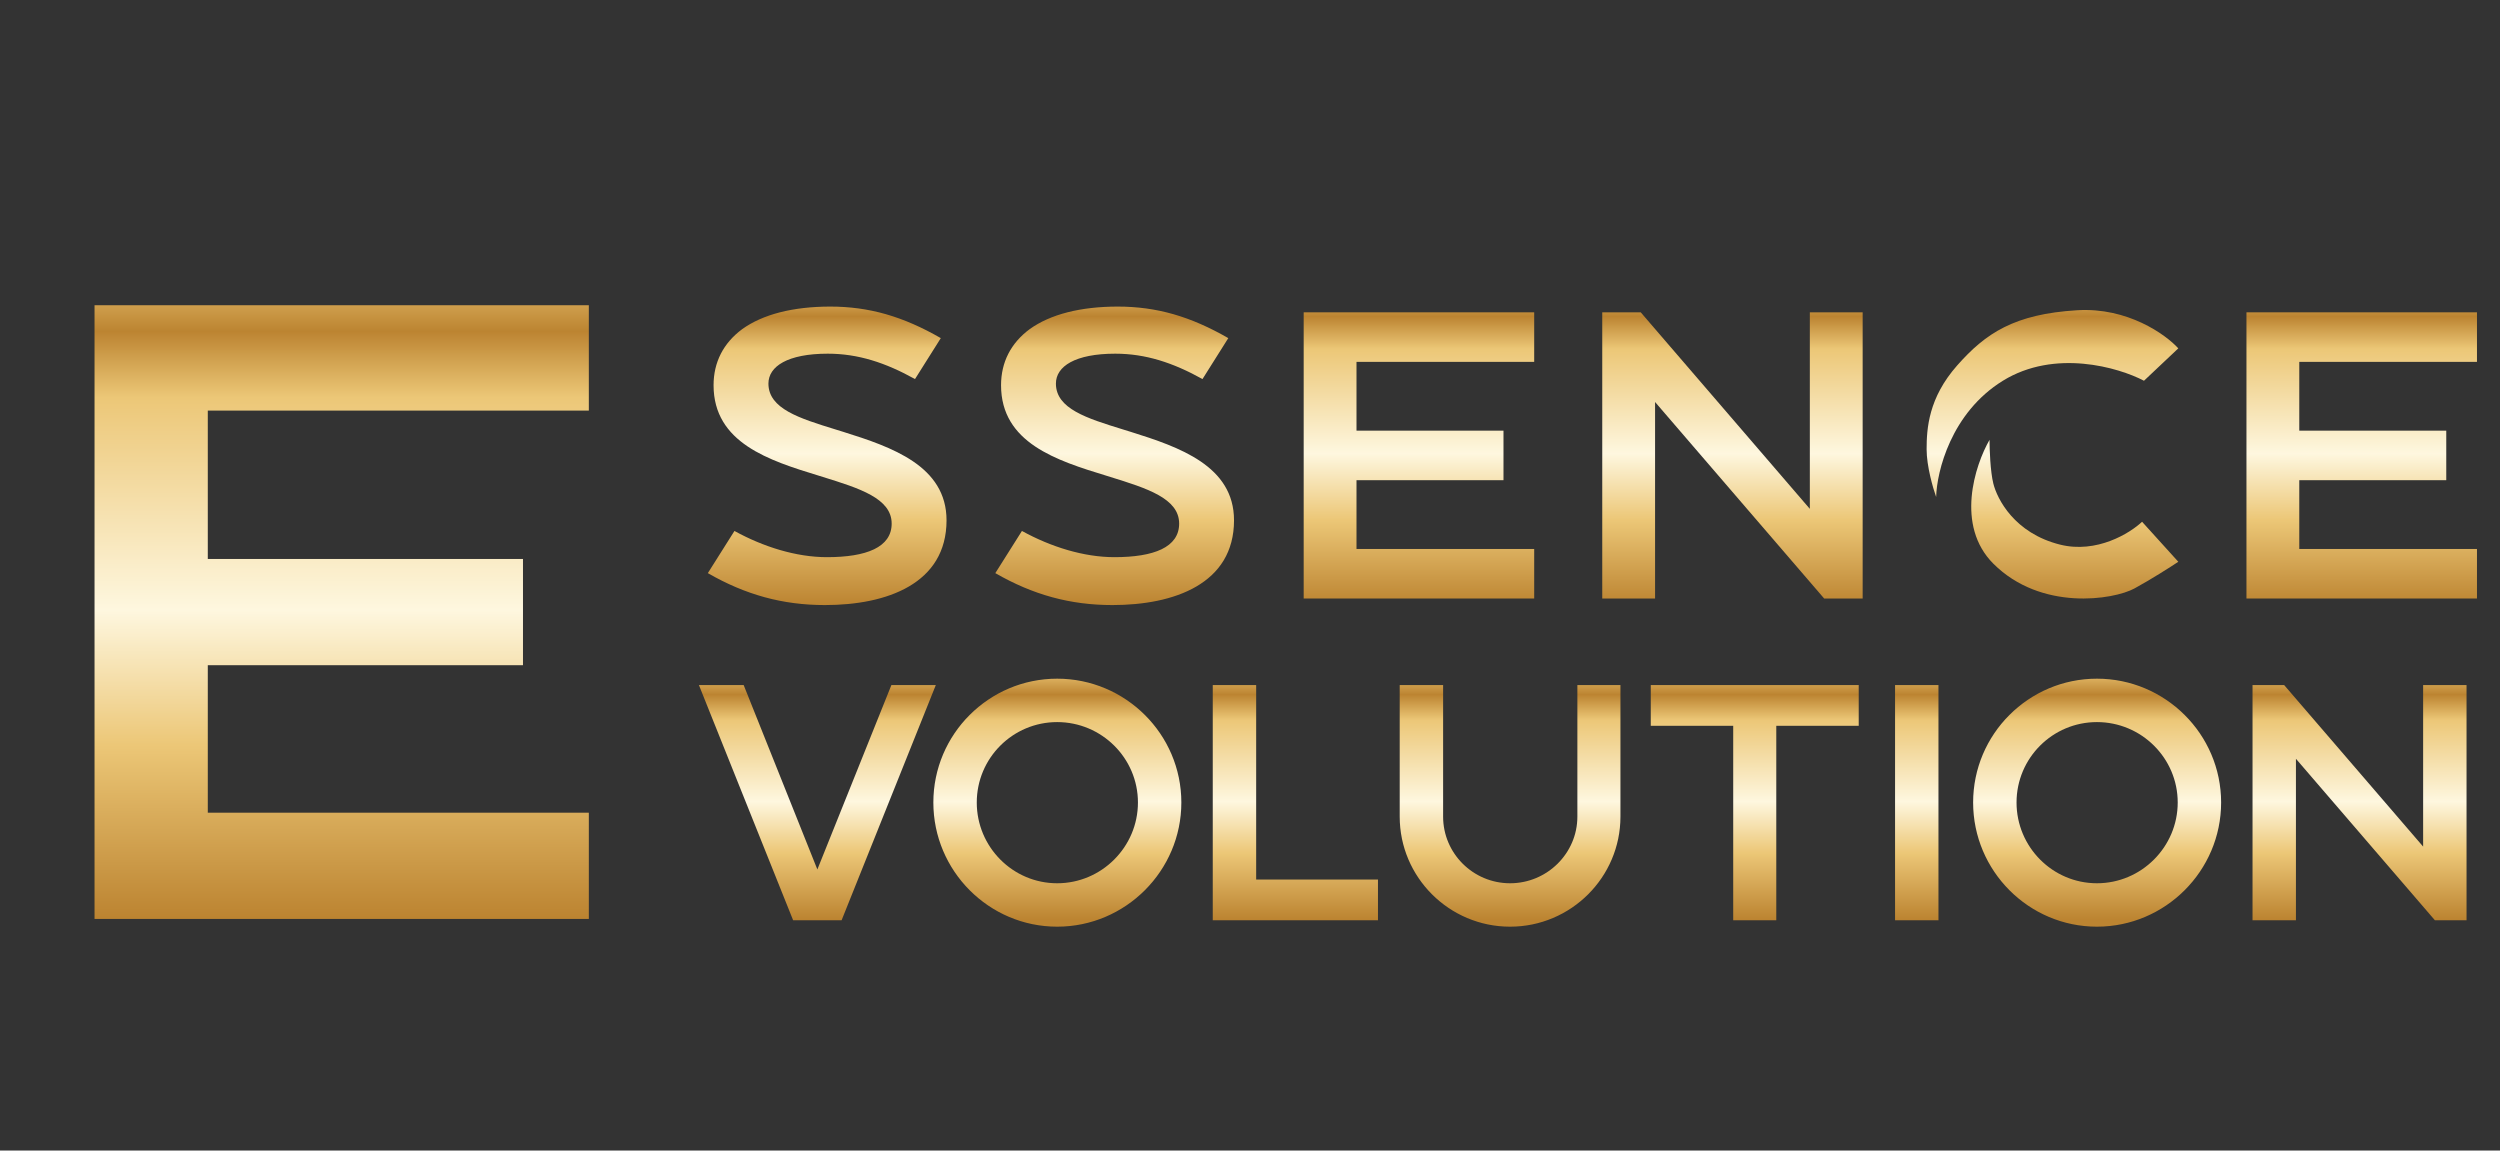 <svg xmlns="http://www.w3.org/2000/svg" width="993" height="457" viewBox="0 0 993 457" fill="none"><rect x="0" y="0" width="993" height="457" fill="#333333" stroke="none"/><path d="M233.883 163.087V121.239H37.549V365H233.883V322.804H82.535V264.218H207.728V222.022H82.535V163.087H233.883Z" fill="url(#paint0_linear_2231_806)"></path><path d="M354.061 272.11L324.656 345.353L295.386 272.11H277.61L315.033 365.535H334.28L371.703 272.11H354.061ZM419.913 269.571C392.781 269.571 370.728 291.624 370.728 318.756C370.728 345.888 392.781 368.075 419.913 368.075C447.045 368.075 469.231 345.888 469.231 318.756C469.231 291.624 447.045 269.571 419.913 269.571ZM419.913 350.833C402.27 350.833 387.969 336.398 387.969 318.756C387.969 301.113 402.27 286.812 419.913 286.812C437.555 286.812 451.99 301.113 451.99 318.756C451.99 336.398 437.555 350.833 419.913 350.833ZM547.331 349.363H498.948V272.11H481.706V365.535H547.331V349.363ZM626.533 272.11V324.369C626.533 338.938 614.504 350.833 599.802 350.833C585.1 350.833 573.205 338.938 573.205 324.369V272.11H555.963V324.369C555.963 348.427 575.61 368.075 599.802 368.075C623.993 368.075 643.641 348.427 643.641 324.369V272.11H626.533ZM655.686 272.11V288.283H688.432V365.535H705.54V288.283H738.285V272.11H655.686ZM752.718 365.535H769.959V272.11H752.718V365.535ZM832.912 269.571C805.78 269.571 783.727 291.624 783.727 318.756C783.727 345.888 805.78 368.075 832.912 368.075C860.044 368.075 882.23 345.888 882.23 318.756C882.23 291.624 860.044 269.571 832.912 269.571ZM832.912 350.833C815.269 350.833 800.968 336.398 800.968 318.756C800.968 301.113 815.269 286.812 832.912 286.812C850.554 286.812 864.989 301.113 864.989 318.756C864.989 336.398 850.554 350.833 832.912 350.833ZM979.71 365.535V272.11H962.468V336.265L907.269 272.11H894.705V365.535H911.947V301.381L967.146 365.535H979.71Z" fill="url(#paint1_linear_2231_806)"></path><path d="M331.792 170.554C332.845 170.879 333.91 171.208 334.981 171.543C354.171 177.56 375.964 185.041 375.964 206.67C375.964 231.878 352.22 240.334 327.663 240.334C310.912 240.334 296.113 236.268 281.151 227.649L291.722 210.898C303.269 217.241 316.279 221.307 328.476 221.307C344.088 221.307 354.171 217.404 354.171 207.971C354.171 197.942 341.338 193.953 326.872 189.457C326.325 189.287 325.775 189.116 325.224 188.944C305.546 182.926 283.428 175.933 283.428 153.003C283.428 143.896 287.331 136.252 294.812 130.723C302.944 124.868 314.978 121.778 329.777 121.778C345.227 121.778 358.725 125.681 373.687 134.301L363.441 150.563C351.732 144.058 340.836 140.481 328.801 140.481C312.864 140.481 305.22 145.522 305.22 152.352C305.22 162.349 317.494 166.139 331.792 170.554Z" fill="url(#paint2_linear_2231_806)"></path><path d="M445.981 170.554C447.034 170.879 448.099 171.208 449.17 171.543C468.36 177.56 490.153 185.041 490.153 206.67C490.153 231.878 466.409 240.334 441.852 240.334C425.101 240.334 410.302 236.268 395.34 227.649L405.911 210.898C417.458 217.241 430.468 221.307 442.665 221.307C458.277 221.307 468.36 217.404 468.36 207.971C468.36 197.942 455.527 193.953 441.061 189.457C440.514 189.287 439.964 189.116 439.413 188.944C419.735 182.926 397.617 175.933 397.617 153.003C397.617 143.896 401.52 136.252 409.001 130.723C417.133 124.868 429.167 121.778 443.966 121.778C459.416 121.778 472.914 125.681 487.876 134.301L477.63 150.563C465.921 144.058 455.025 140.481 442.99 140.481C427.053 140.481 419.409 145.522 419.409 152.352C419.409 162.349 431.683 166.139 445.981 170.554Z" fill="url(#paint3_linear_2231_806)"></path><path d="M609.383 124.055V143.733H538.802V171.055H597.186V190.733H538.802V218.054H609.383V237.732H517.823V124.055H609.383Z" fill="url(#paint4_linear_2231_806)"></path><path d="M739.845 124.055V237.732H724.558L657.393 159.671V237.732H636.414V124.055H651.701L718.866 202.117V124.055H739.845Z" fill="url(#paint5_linear_2231_806)"></path><path d="M983.853 124.055V143.733H913.273V171.055H971.656V190.733H913.273V218.054H983.853V237.732H892.294V124.055H983.853Z" fill="url(#paint6_linear_2231_806)"></path><path d="M769.039 197.404C769.292 187.312 774.947 163.949 795.546 151.233C816.146 138.517 841.492 145.934 851.59 151.233L865.222 138.365C860.173 132.814 845.077 122.016 825.083 123.227C800.09 124.741 788.73 132.31 777.37 145.177C766.01 158.045 765.253 170.156 765.253 178.482C765.253 185.142 767.777 193.872 769.039 197.404Z" fill="url(#paint7_linear_2231_806)"></path><path d="M790.245 174.697C784.439 184.789 776.613 208.758 791.76 223.896C810.693 242.819 839.472 238.278 847.803 233.736C854.468 230.103 862.193 225.158 865.222 223.139L850.832 207.244C846.036 211.786 832.808 219.96 818.267 216.327C800.09 211.786 793.274 198.161 791.76 192.106C790.548 187.262 790.245 178.482 790.245 174.697Z" fill="url(#paint8_linear_2231_806)"></path><defs><linearGradient id="paint0_linear_2231_806" x1="-5.758" y1="-295.462" x2="-5.759" y2="364.496" gradientUnits="userSpaceOnUse"><stop stop-color="#BC8431"></stop><stop offset="0.104" stop-color="#ECC777"></stop><stop offset="0.165" stop-color="#FEF7DF"></stop><stop offset="0.297" stop-color="#ECC777"></stop><stop offset="0.331" stop-color="#BC8431"></stop><stop offset="0.37" stop-color="#ECC777"></stop><stop offset="0.498" stop-color="#FEF7DF"></stop><stop offset="0.607" stop-color="#ECC777"></stop><stop offset="0.647" stop-color="#BC8431"></stop><stop offset="0.687" stop-color="#ECC777"></stop><stop offset="0.815" stop-color="#FEF7DF"></stop><stop offset="0.896" stop-color="#ECC777"></stop><stop offset="1" stop-color="#BC8431"></stop></linearGradient><linearGradient id="paint1_linear_2231_806" x1="255.834" y1="112.393" x2="255.834" y2="365.112" gradientUnits="userSpaceOnUse"><stop stop-color="#BC8431"></stop><stop offset="0.104" stop-color="#ECC777"></stop><stop offset="0.165" stop-color="#FEF7DF"></stop><stop offset="0.297" stop-color="#ECC777"></stop><stop offset="0.331" stop-color="#BC8431"></stop><stop offset="0.37" stop-color="#ECC777"></stop><stop offset="0.498" stop-color="#FEF7DF"></stop><stop offset="0.607" stop-color="#ECC777"></stop><stop offset="0.647" stop-color="#BC8431"></stop><stop offset="0.687" stop-color="#ECC777"></stop><stop offset="0.815" stop-color="#FEF7DF"></stop><stop offset="0.896" stop-color="#ECC777"></stop><stop offset="1" stop-color="#BC8431"></stop></linearGradient><linearGradient id="paint2_linear_2231_806" x1="263.218" y1="-84.121" x2="263.218" y2="240.171" gradientUnits="userSpaceOnUse"><stop stop-color="#BC8431"></stop><stop offset="0.104" stop-color="#ECC777"></stop><stop offset="0.165" stop-color="#FEF7DF"></stop><stop offset="0.297" stop-color="#ECC777"></stop><stop offset="0.331" stop-color="#BC8431"></stop><stop offset="0.37" stop-color="#ECC777"></stop><stop offset="0.498" stop-color="#FEF7DF"></stop><stop offset="0.607" stop-color="#ECC777"></stop><stop offset="0.647" stop-color="#BC8431"></stop><stop offset="0.687" stop-color="#ECC777"></stop><stop offset="0.815" stop-color="#FEF7DF"></stop><stop offset="0.896" stop-color="#ECC777"></stop><stop offset="1" stop-color="#BC8431"></stop></linearGradient><linearGradient id="paint3_linear_2231_806" x1="263.218" y1="-84.121" x2="263.218" y2="240.171" gradientUnits="userSpaceOnUse"><stop stop-color="#BC8431"></stop><stop offset="0.104" stop-color="#ECC777"></stop><stop offset="0.165" stop-color="#FEF7DF"></stop><stop offset="0.297" stop-color="#ECC777"></stop><stop offset="0.331" stop-color="#BC8431"></stop><stop offset="0.37" stop-color="#ECC777"></stop><stop offset="0.498" stop-color="#FEF7DF"></stop><stop offset="0.607" stop-color="#ECC777"></stop><stop offset="0.647" stop-color="#BC8431"></stop><stop offset="0.687" stop-color="#ECC777"></stop><stop offset="0.815" stop-color="#FEF7DF"></stop><stop offset="0.896" stop-color="#ECC777"></stop><stop offset="1" stop-color="#BC8431"></stop></linearGradient><linearGradient id="paint4_linear_2231_806" x1="263.218" y1="-84.121" x2="263.218" y2="240.171" gradientUnits="userSpaceOnUse"><stop stop-color="#BC8431"></stop><stop offset="0.104" stop-color="#ECC777"></stop><stop offset="0.165" stop-color="#FEF7DF"></stop><stop offset="0.297" stop-color="#ECC777"></stop><stop offset="0.331" stop-color="#BC8431"></stop><stop offset="0.37" stop-color="#ECC777"></stop><stop offset="0.498" stop-color="#FEF7DF"></stop><stop offset="0.607" stop-color="#ECC777"></stop><stop offset="0.647" stop-color="#BC8431"></stop><stop offset="0.687" stop-color="#ECC777"></stop><stop offset="0.815" stop-color="#FEF7DF"></stop><stop offset="0.896" stop-color="#ECC777"></stop><stop offset="1" stop-color="#BC8431"></stop></linearGradient><linearGradient id="paint5_linear_2231_806" x1="263.218" y1="-84.121" x2="263.218" y2="240.171" gradientUnits="userSpaceOnUse"><stop stop-color="#BC8431"></stop><stop offset="0.104" stop-color="#ECC777"></stop><stop offset="0.165" stop-color="#FEF7DF"></stop><stop offset="0.297" stop-color="#ECC777"></stop><stop offset="0.331" stop-color="#BC8431"></stop><stop offset="0.37" stop-color="#ECC777"></stop><stop offset="0.498" stop-color="#FEF7DF"></stop><stop offset="0.607" stop-color="#ECC777"></stop><stop offset="0.647" stop-color="#BC8431"></stop><stop offset="0.687" stop-color="#ECC777"></stop><stop offset="0.815" stop-color="#FEF7DF"></stop><stop offset="0.896" stop-color="#ECC777"></stop><stop offset="1" stop-color="#BC8431"></stop></linearGradient><linearGradient id="paint6_linear_2231_806" x1="263.218" y1="-84.121" x2="263.218" y2="240.171" gradientUnits="userSpaceOnUse"><stop stop-color="#BC8431"></stop><stop offset="0.104" stop-color="#ECC777"></stop><stop offset="0.165" stop-color="#FEF7DF"></stop><stop offset="0.297" stop-color="#ECC777"></stop><stop offset="0.331" stop-color="#BC8431"></stop><stop offset="0.37" stop-color="#ECC777"></stop><stop offset="0.498" stop-color="#FEF7DF"></stop><stop offset="0.607" stop-color="#ECC777"></stop><stop offset="0.647" stop-color="#BC8431"></stop><stop offset="0.687" stop-color="#ECC777"></stop><stop offset="0.815" stop-color="#FEF7DF"></stop><stop offset="0.896" stop-color="#ECC777"></stop><stop offset="1" stop-color="#BC8431"></stop></linearGradient><linearGradient id="paint7_linear_2231_806" x1="263.218" y1="-84.121" x2="263.218" y2="240.171" gradientUnits="userSpaceOnUse"><stop stop-color="#BC8431"></stop><stop offset="0.104" stop-color="#ECC777"></stop><stop offset="0.165" stop-color="#FEF7DF"></stop><stop offset="0.297" stop-color="#ECC777"></stop><stop offset="0.331" stop-color="#BC8431"></stop><stop offset="0.37" stop-color="#ECC777"></stop><stop offset="0.498" stop-color="#FEF7DF"></stop><stop offset="0.607" stop-color="#ECC777"></stop><stop offset="0.647" stop-color="#BC8431"></stop><stop offset="0.687" stop-color="#ECC777"></stop><stop offset="0.815" stop-color="#FEF7DF"></stop><stop offset="0.896" stop-color="#ECC777"></stop><stop offset="1" stop-color="#BC8431"></stop></linearGradient><linearGradient id="paint8_linear_2231_806" x1="263.218" y1="-84.121" x2="263.218" y2="240.171" gradientUnits="userSpaceOnUse"><stop stop-color="#BC8431"></stop><stop offset="0.104" stop-color="#ECC777"></stop><stop offset="0.165" stop-color="#FEF7DF"></stop><stop offset="0.297" stop-color="#ECC777"></stop><stop offset="0.331" stop-color="#BC8431"></stop><stop offset="0.37" stop-color="#ECC777"></stop><stop offset="0.498" stop-color="#FEF7DF"></stop><stop offset="0.607" stop-color="#ECC777"></stop><stop offset="0.647" stop-color="#BC8431"></stop><stop offset="0.687" stop-color="#ECC777"></stop><stop offset="0.815" stop-color="#FEF7DF"></stop><stop offset="0.896" stop-color="#ECC777"></stop><stop offset="1" stop-color="#BC8431"></stop></linearGradient></defs></svg>